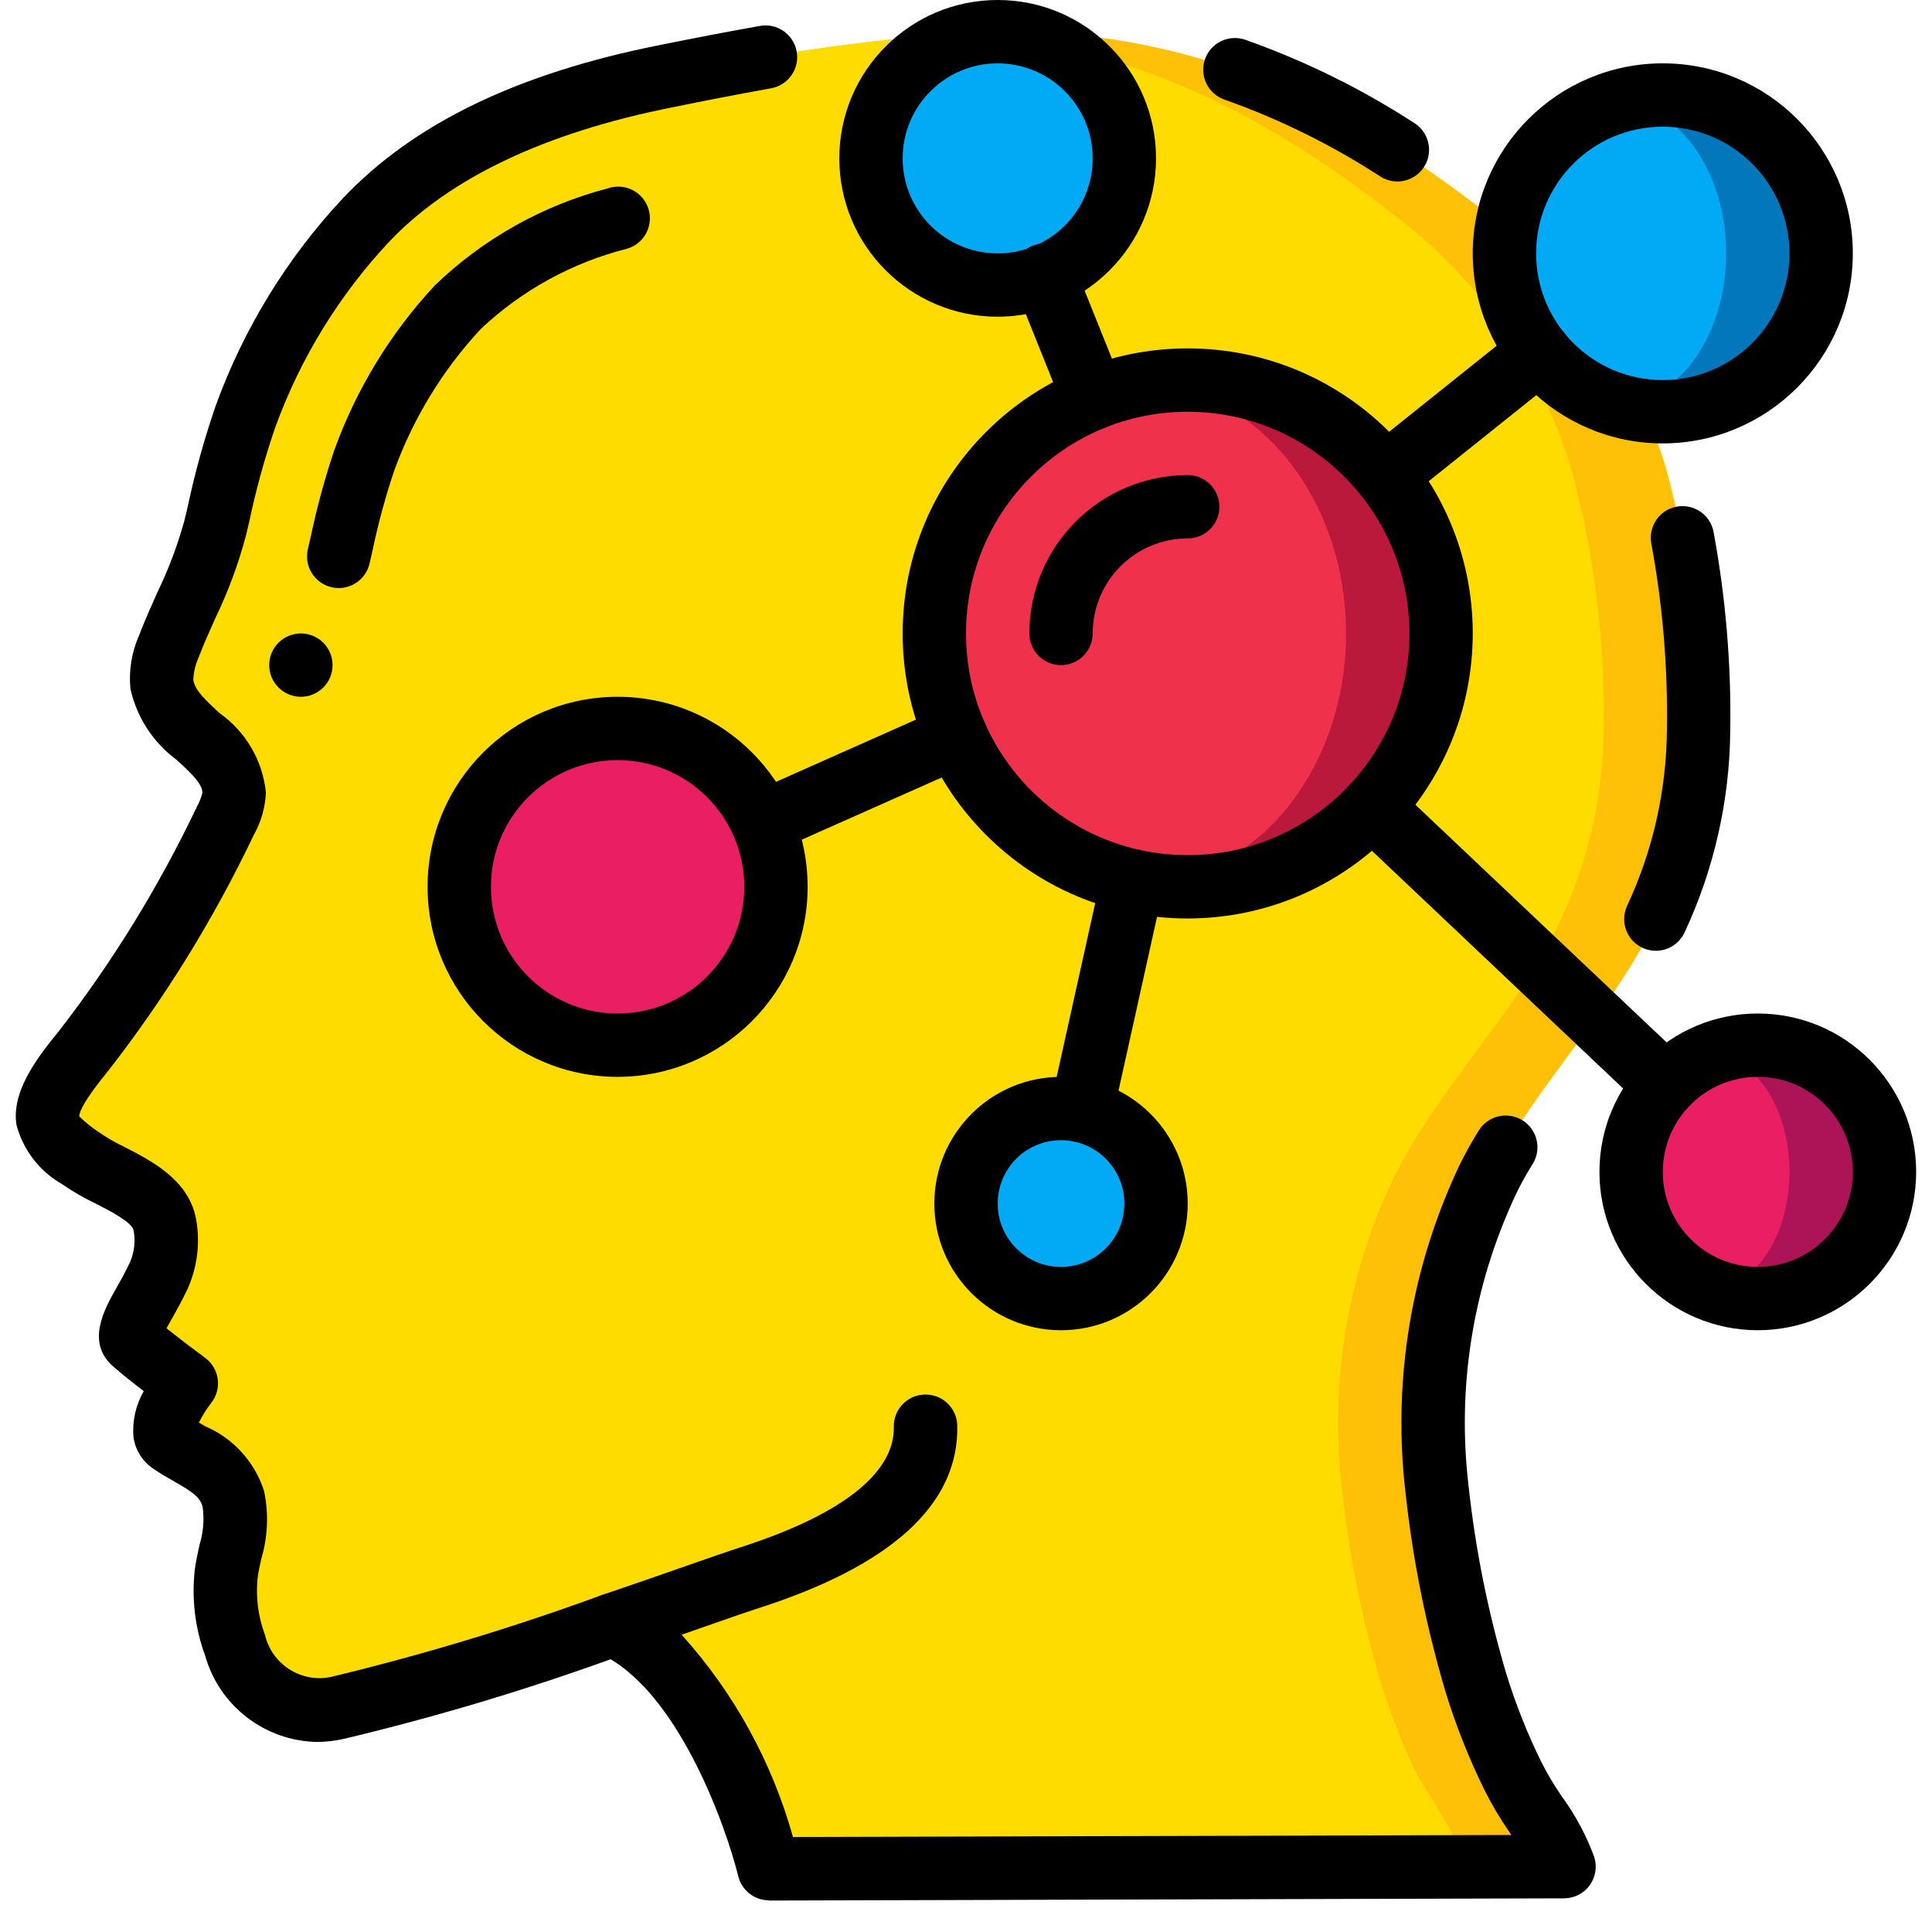 <?xml version="1.0" encoding="UTF-8"?>
<svg xmlns="http://www.w3.org/2000/svg" xmlns:xlink="http://www.w3.org/1999/xlink" width="512" height="512" viewBox="0 0 60 61" version="1.1"><!-- Generator: Sketch 51.3 (57544) - http://www.bohemiancoding.com/sketch --><title>038 - Mind Map</title><desc>Created with Sketch.</desc><defs/><g id="Page-1" stroke="none" stroke-width="1" fill="none" fill-rule="evenodd"><g id="038---Mind-Map" transform="translate(-1, 0)" fill-rule="nonzero"><path d="M47.26,37.71 C45.98,40.632 45.501,43.842 45.87,47.01 C46.095,49.072 46.503,51.11 47.09,53.1 C47.407,54.133 47.805,55.14 48.28,56.11 C48.874,57.014 49.408,57.956 49.88,58.93 L24.78,59 L24.78,58.99 C24.7,58.69 23.19,52.81 19.85,51.3 C19.23,51.52 18.57,51.74 17.9,51.97 C15.679,52.74 13.419,53.395 11.13,53.93 C10.499,54.081 9.835,53.988 9.27,53.67 C8.627,53.274 8.148,52.66 7.92,51.94 C7.658,51.228 7.562,50.465 7.64,49.71 C7.87,48.939 7.948,48.131 7.87,47.33 C7.61,46.32 6.65,46.07 5.89,45.53 C5.27,45.09 6.38,43.68 6.38,43.68 C6.38,43.68 5.2,42.81 4.78,42.44 C4.34,42.07 4.96,41.45 5.51,40.28 C5.737,39.772 5.803,39.207 5.7,38.66 C5.49,37.59 3.87,37.19 3.07,36.59 C2.69,36.31 2.08,35.89 2.01,35.38 C1.9,34.67 2.74,33.67 3.15,33.17 C4.895,30.922 6.39,28.491 7.61,25.92 C7.77,25.649 7.866,25.344 7.89,25.03 C7.87,23.6 5.8,23.01 5.61,21.62 C5.58,21.212 5.652,20.803 5.82,20.43 C6.397,19.204 6.891,17.941 7.3,16.65 C7.546,15.465 7.863,14.297 8.25,13.15 C9.089,10.85 10.381,8.741 12.05,6.95 C14.5,4.36 18.12,3.08 21.54,2.4 C24.581,1.735 27.666,1.284 30.77,1.05 C30.87,1.04 30.97,1.04 31.07,1.03 C37.47,0.71 42.53,2.88 47.49,6.77 C50.194,8.78 52.171,11.617 53.12,14.85 C53.845,17.521 54.185,20.283 54.13,23.05 C54.111,25.783 53.313,28.454 51.83,30.75 C50.34,33.11 48.39,35.14 47.26,37.71 Z" id="Shape" fill="#FEC108"/><path d="M44.26,37.71 C42.98,40.632 42.501,43.842 42.87,47.01 C43.095,49.072 43.503,51.11 44.09,53.1 C44.407,54.133 44.805,55.14 45.28,56.11 C45.874,57.014 46.408,57.956 46.88,58.93 L24.78,58.99 C24.7,58.69 23.19,52.81 19.85,51.3 C19.23,51.52 18.57,51.74 17.9,51.97 C17.582,51.7 17.229,51.474 16.85,51.3 C14.44,52.14 11.5,53.11 9.27,53.67 C8.627,53.274 8.148,52.66 7.92,51.94 C7.658,51.228 7.562,50.465 7.64,49.71 C7.87,48.939 7.948,48.131 7.87,47.33 C7.61,46.32 6.65,46.07 5.89,45.53 C5.27,45.09 6.38,43.68 6.38,43.68 C6.38,43.68 5.2,42.81 4.78,42.44 C4.34,42.07 4.96,41.45 5.51,40.28 C5.737,39.772 5.803,39.207 5.7,38.66 C5.49,37.59 3.87,37.19 3.07,36.59 C2.69,36.31 2.08,35.89 2.01,35.38 C1.9,34.67 2.74,33.67 3.15,33.17 C4.895,30.922 6.39,28.491 7.61,25.92 C7.77,25.649 7.866,25.344 7.89,25.03 C7.87,23.6 5.8,23.01 5.61,21.62 C5.58,21.212 5.652,20.803 5.82,20.43 C6.397,19.204 6.891,17.941 7.3,16.65 C7.546,15.465 7.863,14.297 8.25,13.15 C9.089,10.85 10.381,8.741 12.05,6.95 C14.5,4.36 18.12,3.08 21.54,2.4 C24.581,1.735 27.666,1.284 30.77,1.05 C35.93,1.37 40.25,3.44 44.49,6.77 C47.194,8.78 49.171,11.617 50.12,14.85 C50.845,17.521 51.185,20.283 51.13,23.05 C51.111,25.783 50.313,28.454 48.83,30.75 C47.34,33.11 45.39,35.14 44.26,37.71 Z" id="Shape" fill="#FFDC00"/><path d="M46,20 C46,24.418 42.418,28 38,28 C37.497,27.999 36.995,27.953 36.5,27.86 C32.724,27.144 29.99,23.844 29.99,20 C29.99,16.156 32.724,12.856 36.5,12.14 C36.995,12.047 37.497,12.001 38,12 C42.418,12 46,15.582 46,20 Z" id="Shape" fill="#BB193B"/><ellipse id="Oval" fill="#EF314C" cx="36.5" cy="20" rx="6.5" ry="7.86"/><path d="M58,8 C58,10.761 55.761,13 53,13 C52.492,12.998 51.987,12.924 51.5,12.78 C49.416,12.12 48,10.186 48,8 C48,5.814 49.416,3.88 51.5,3.22 C51.987,3.076 52.492,3.002 53,3 C55.761,3 58,5.239 58,8 Z" id="Shape" fill="#0377BC"/><ellipse id="Oval" fill="#02A9F4" cx="51.5" cy="8" rx="3.5" ry="4.78"/><path d="M60,37 C60,39.209 58.209,41 56,41 C55.485,41.004 54.974,40.902 54.5,40.7 C52.99,40.093 52,38.628 52,37 C52,35.372 52.99,33.907 54.5,33.3 C54.974,33.098 55.485,32.996 56,33 C57.061,33 58.078,33.421 58.828,34.172 C59.579,34.922 60,35.939 60,37 Z" id="Shape" fill="#AD1457"/><ellipse id="Oval" fill="#E91E63" cx="54.5" cy="37" rx="2.5" ry="3.7"/><circle id="Oval" fill="#02A9F4" cx="34" cy="38" r="3"/><circle id="Oval" fill="#E91E63" cx="20" cy="28" r="5"/><circle id="Oval" fill="#02A9F4" cx="32" cy="5" r="4"/><path d="M52.78,30.019 C52.438,30.019 52.121,29.844 51.937,29.556 C51.754,29.267 51.731,28.906 51.875,28.596 C52.688,26.854 53.116,24.957 53.13,23.034 C53.162,21.067 52.997,19.101 52.638,17.167 C52.535,16.624 52.891,16.101 53.434,15.998 C53.976,15.894 54.5,16.25 54.603,16.793 C54.986,18.861 55.163,20.962 55.13,23.065 C55.112,25.269 54.62,27.444 53.688,29.441 C53.524,29.794 53.169,30.02 52.78,30.019 Z" id="Shape" fill="#000000"/><path d="M10.511,55 C8.861,54.969 7.426,53.862 6.977,52.275 C6.661,51.414 6.549,50.492 6.648,49.581 C6.682,49.318 6.739,49.05 6.798,48.781 C6.919,48.393 6.954,47.983 6.898,47.581 C6.817,47.267 6.586,47.11 5.998,46.774 C5.765,46.641 5.528,46.505 5.306,46.349 C4.981,46.117 4.766,45.761 4.713,45.365 C4.674,44.862 4.788,44.36 5.038,43.922 C4.698,43.661 4.325,43.367 4.109,43.172 C3.185,42.417 3.798,41.333 4.164,40.686 C4.299,40.449 4.455,40.174 4.604,39.854 C4.742,39.537 4.781,39.185 4.718,38.845 C4.667,38.586 3.942,38.216 3.51,37.995 C3.148,37.824 2.801,37.623 2.472,37.395 C1.755,36.99 1.231,36.313 1.02,35.517 C0.86,34.487 1.62,33.458 2.345,32.575 C4.056,30.369 5.522,27.985 6.72,25.464 C6.797,25.328 6.854,25.182 6.89,25.03 C6.89,24.755 6.565,24.439 6.076,23.991 C5.337,23.445 4.82,22.651 4.619,21.755 C4.562,21.184 4.653,20.608 4.883,20.083 C5.062,19.611 5.266,19.155 5.47,18.699 C5.826,17.968 6.112,17.205 6.326,16.421 L6.426,15.999 C6.656,14.918 6.952,13.852 7.312,12.807 C8.194,10.378 9.558,8.152 11.323,6.264 C13.559,3.9 16.836,2.316 21.345,1.419 C22.389,1.208 23.438,1.008 24.491,0.819 C25.034,0.72 25.555,1.081 25.654,1.624 C25.753,2.167 25.392,2.688 24.849,2.787 C23.805,2.976 22.771,3.174 21.738,3.387 C17.704,4.187 14.689,5.622 12.776,7.644 C11.197,9.334 9.977,11.326 9.188,13.5 C8.856,14.467 8.584,15.454 8.373,16.455 L8.273,16.881 C8.034,17.789 7.708,18.671 7.3,19.516 C7.111,19.937 6.923,20.357 6.76,20.786 C6.664,21.002 6.611,21.234 6.604,21.47 C6.649,21.796 7.03,22.146 7.434,22.517 C8.259,23.1 8.792,24.012 8.895,25.017 C8.876,25.492 8.744,25.955 8.51,26.368 C7.255,29.004 5.718,31.496 3.925,33.8 C3.163,34.727 3.005,35.1 3,35.247 C3.185,35.426 3.386,35.588 3.6,35.732 C3.861,35.914 4.137,36.074 4.425,36.211 C5.277,36.647 6.446,37.245 6.686,38.465 C6.829,39.221 6.735,40.002 6.419,40.703 C6.244,41.073 6.065,41.393 5.908,41.668 C5.859,41.755 5.808,41.851 5.758,41.938 C6.172,42.272 6.738,42.696 6.978,42.872 C7.196,43.033 7.34,43.277 7.375,43.546 C7.41,43.816 7.334,44.088 7.165,44.3 C7.017,44.493 6.888,44.7 6.78,44.918 L6.987,45.036 C7.872,45.417 8.548,46.163 8.839,47.082 C8.986,47.788 8.956,48.519 8.752,49.21 C8.706,49.419 8.658,49.627 8.632,49.837 C8.573,50.442 8.653,51.052 8.867,51.621 C9.085,52.545 9.994,53.133 10.926,52.952 C13.84,52.252 16.712,51.384 19.526,50.352 C20.048,50.171 20.618,50.447 20.799,50.968 C20.981,51.49 20.705,52.061 20.183,52.242 C17.289,53.303 14.335,54.193 11.336,54.907 C11.065,54.966 10.788,54.998 10.511,55 Z M5.411,41.659 L5.443,41.688 C5.434,41.677 5.424,41.666 5.413,41.656 L5.411,41.659 Z" id="Shape" fill="#000000"/><path d="M44.619,5.73 C44.429,5.73 44.242,5.675 44.082,5.573 C42.543,4.573 40.891,3.758 39.161,3.145 C38.639,2.963 38.364,2.393 38.545,1.871 C38.727,1.35 39.297,1.074 39.819,1.256 C41.696,1.92 43.488,2.803 45.158,3.887 C45.533,4.126 45.705,4.584 45.58,5.011 C45.455,5.437 45.064,5.73 44.619,5.73 Z" id="Shape" fill="#000000"/><path d="M24.78,60 C24.319,60 23.919,59.685 23.809,59.238 C23.421,57.657 21.88,53.314 19.438,52.211 C19.064,52.042 18.831,51.661 18.851,51.251 C18.871,50.841 19.139,50.485 19.528,50.353 C20.57,49.999 21.515,49.669 22.258,49.409 C22.951,49.167 23.473,48.985 23.744,48.898 C27.901,47.583 28.744,46.082 28.72,45.053 C28.714,44.787 28.814,44.53 28.998,44.338 C29.181,44.146 29.434,44.035 29.7,44.03 L29.724,44.03 C30.267,44.03 30.711,44.463 30.724,45.006 C30.782,47.498 28.64,49.449 24.356,50.806 C24.097,50.889 23.592,51.065 22.922,51.299 L22.022,51.614 C23.671,53.442 24.874,55.628 25.536,58 L48.218,57.937 L48.151,57.837 C47.863,57.42 47.604,56.983 47.376,56.53 C46.879,55.522 46.464,54.475 46.135,53.4 C45.529,51.353 45.108,49.255 44.877,47.133 C44.484,43.788 44.99,40.398 46.343,37.313 C46.583,36.752 46.867,36.21 47.191,35.693 C47.38,35.389 47.717,35.21 48.075,35.222 C48.433,35.234 48.757,35.436 48.925,35.752 C49.093,36.068 49.08,36.449 48.891,36.753 C48.619,37.184 48.382,37.635 48.183,38.104 C46.969,40.864 46.513,43.898 46.865,46.893 C47.081,48.897 47.477,50.877 48.048,52.809 C48.346,53.787 48.724,54.739 49.177,55.655 C49.368,56.03 49.584,56.391 49.824,56.737 C50.249,57.32 50.59,57.959 50.837,58.637 C50.932,58.94 50.878,59.271 50.69,59.528 C50.502,59.784 50.203,59.936 49.885,59.937 L24.785,60.007 L24.78,60 Z" id="Shape" fill="#000000"/><path d="M11.194,18.567 C10.888,18.567 10.6,18.428 10.41,18.188 C10.22,17.949 10.15,17.635 10.22,17.338 L10.32,16.905 C10.513,15.989 10.76,15.086 11.06,14.199 C11.756,12.275 12.833,10.511 14.227,9.013 C15.76,7.535 17.647,6.478 19.708,5.942 C20.052,5.829 20.43,5.912 20.697,6.157 C20.963,6.403 21.076,6.773 20.991,7.125 C20.907,7.478 20.639,7.757 20.29,7.855 C18.563,8.293 16.977,9.164 15.681,10.386 C14.473,11.686 13.54,13.217 12.937,14.886 C12.667,15.696 12.443,16.521 12.268,17.356 L12.168,17.791 C12.064,18.245 11.66,18.567 11.194,18.567 Z" id="Shape" fill="#000000"/><circle id="Oval" fill="#000000" cx="10" cy="21" r="1"/><path d="M38,29 C33.029,29 29,24.971 29,20 C29,15.029 33.029,11 38,11 C42.971,11 47,15.029 47,20 C46.994,24.968 42.968,28.994 38,29 Z M38,13 C34.134,13 31,16.134 31,20 C31,23.866 34.134,27 38,27 C41.866,27 45,23.866 45,20 C44.996,16.136 41.864,13.004 38,13 Z" id="Shape" fill="#000000"/><path d="M34,21 C33.448,21 33,20.552 33,20 C33.003,17.24 35.24,15.003 38,15 C38.552,15 39,15.448 39,16 C39,16.552 38.552,17 38,17 C36.343,17 35,18.343 35,20 C35,20.552 34.552,21 34,21 Z" id="Shape" fill="#000000"/><path d="M53,14 C49.686,14 47,11.314 47,8 C47,4.686 49.686,2 53,2 C56.314,2 59,4.686 59,8 C58.997,11.312 56.312,13.997 53,14 Z M53,4 C50.791,4 49,5.791 49,8 C49,10.209 50.791,12 53,12 C55.209,12 57,10.209 57,8 C57,6.939 56.579,5.922 55.828,5.172 C55.078,4.421 54.061,4 53,4 Z" id="Shape" fill="#000000"/><path d="M56,42 C53.239,42 51,39.761 51,37 C51,34.239 53.239,32 56,32 C58.761,32 61,34.239 61,37 C60.997,39.76 58.76,41.997 56,42 Z M56,34 C54.343,34 53,35.343 53,37 C53,38.657 54.343,40 56,40 C57.657,40 59,38.657 59,37 C59,35.343 57.657,34 56,34 Z" id="Shape" fill="#000000"/><path d="M34,42 C31.791,42 30,40.209 30,38 C30,35.791 31.791,34 34,34 C36.209,34 38,35.791 38,38 C38,40.209 36.209,42 34,42 Z M34,36 C32.895,36 32,36.895 32,38 C32,39.105 32.895,40 34,40 C35.105,40 36,39.105 36,38 C36,36.895 35.105,36 34,36 Z" id="Shape" fill="#000000"/><path d="M20,34 C16.686,34 14,31.314 14,28 C14,24.686 16.686,22 20,22 C23.314,22 26,24.686 26,28 C25.997,31.312 23.312,33.997 20,34 Z M20,24 C17.791,24 16,25.791 16,28 C16,30.209 17.791,32 20,32 C22.209,32 24,30.209 24,28 C24,25.791 22.209,24 20,24 Z" id="Shape" fill="#000000"/><path d="M32,10 C29.239,10 27,7.761 27,5 C27,2.239 29.239,5.07265313e-16 32,0 C34.761,-5.07265313e-16 37,2.239 37,5 C36.997,7.76 34.76,9.997 32,10 Z M32,2 C30.343,2 29,3.343 29,5 C29,6.657 30.343,8 32,8 C33.657,8 35,6.657 35,5 C35,3.343 33.657,2 32,2 Z" id="Shape" fill="#000000"/><path d="M35.03,13.57 C34.622,13.569 34.255,13.321 34.103,12.942 L32.553,9.083 C32.409,8.75 32.457,8.364 32.679,8.077 C32.901,7.789 33.261,7.644 33.62,7.698 C33.979,7.752 34.281,7.997 34.408,8.337 L35.958,12.197 C36.082,12.505 36.045,12.855 35.859,13.13 C35.673,13.405 35.362,13.57 35.03,13.57 Z" id="Shape" fill="#000000"/><path d="M44.251,16 C43.826,16.001 43.447,15.733 43.306,15.332 C43.165,14.931 43.293,14.484 43.625,14.219 L48.475,10.339 C48.906,9.994 49.536,10.064 49.881,10.495 C50.226,10.926 50.156,11.556 49.725,11.901 L44.875,15.781 C44.698,15.923 44.478,16 44.251,16 Z" id="Shape" fill="#000000"/><path d="M53.09,35.26 C52.834,35.26 52.588,35.162 52.402,34.986 L43.133,26.217 C42.873,25.971 42.765,25.606 42.848,25.258 C42.931,24.911 43.193,24.634 43.535,24.532 C43.878,24.43 44.248,24.518 44.508,24.764 L53.777,33.533 C54.075,33.814 54.171,34.249 54.02,34.63 C53.868,35.01 53.5,35.26 53.09,35.26 Z" id="Shape" fill="#000000"/><path d="M34.651,36.07 C34.578,36.07 34.505,36.062 34.434,36.046 C33.895,35.927 33.555,35.393 33.674,34.854 L35.283,27.594 C35.36,27.245 35.618,26.964 35.958,26.856 C36.299,26.749 36.671,26.831 36.935,27.072 C37.198,27.314 37.313,27.677 37.236,28.026 L35.627,35.286 C35.526,35.744 35.12,36.07 34.651,36.07 Z" id="Shape" fill="#000000"/><path d="M24.571,26.971 C24.098,26.972 23.69,26.641 23.592,26.179 C23.493,25.717 23.732,25.249 24.164,25.057 L30.284,22.336 C30.789,22.111 31.38,22.339 31.605,22.843 C31.829,23.348 31.602,23.939 31.097,24.164 L24.977,26.884 C24.849,26.941 24.711,26.971 24.571,26.971 Z" id="Shape" fill="#000000"/></g></g></svg>
